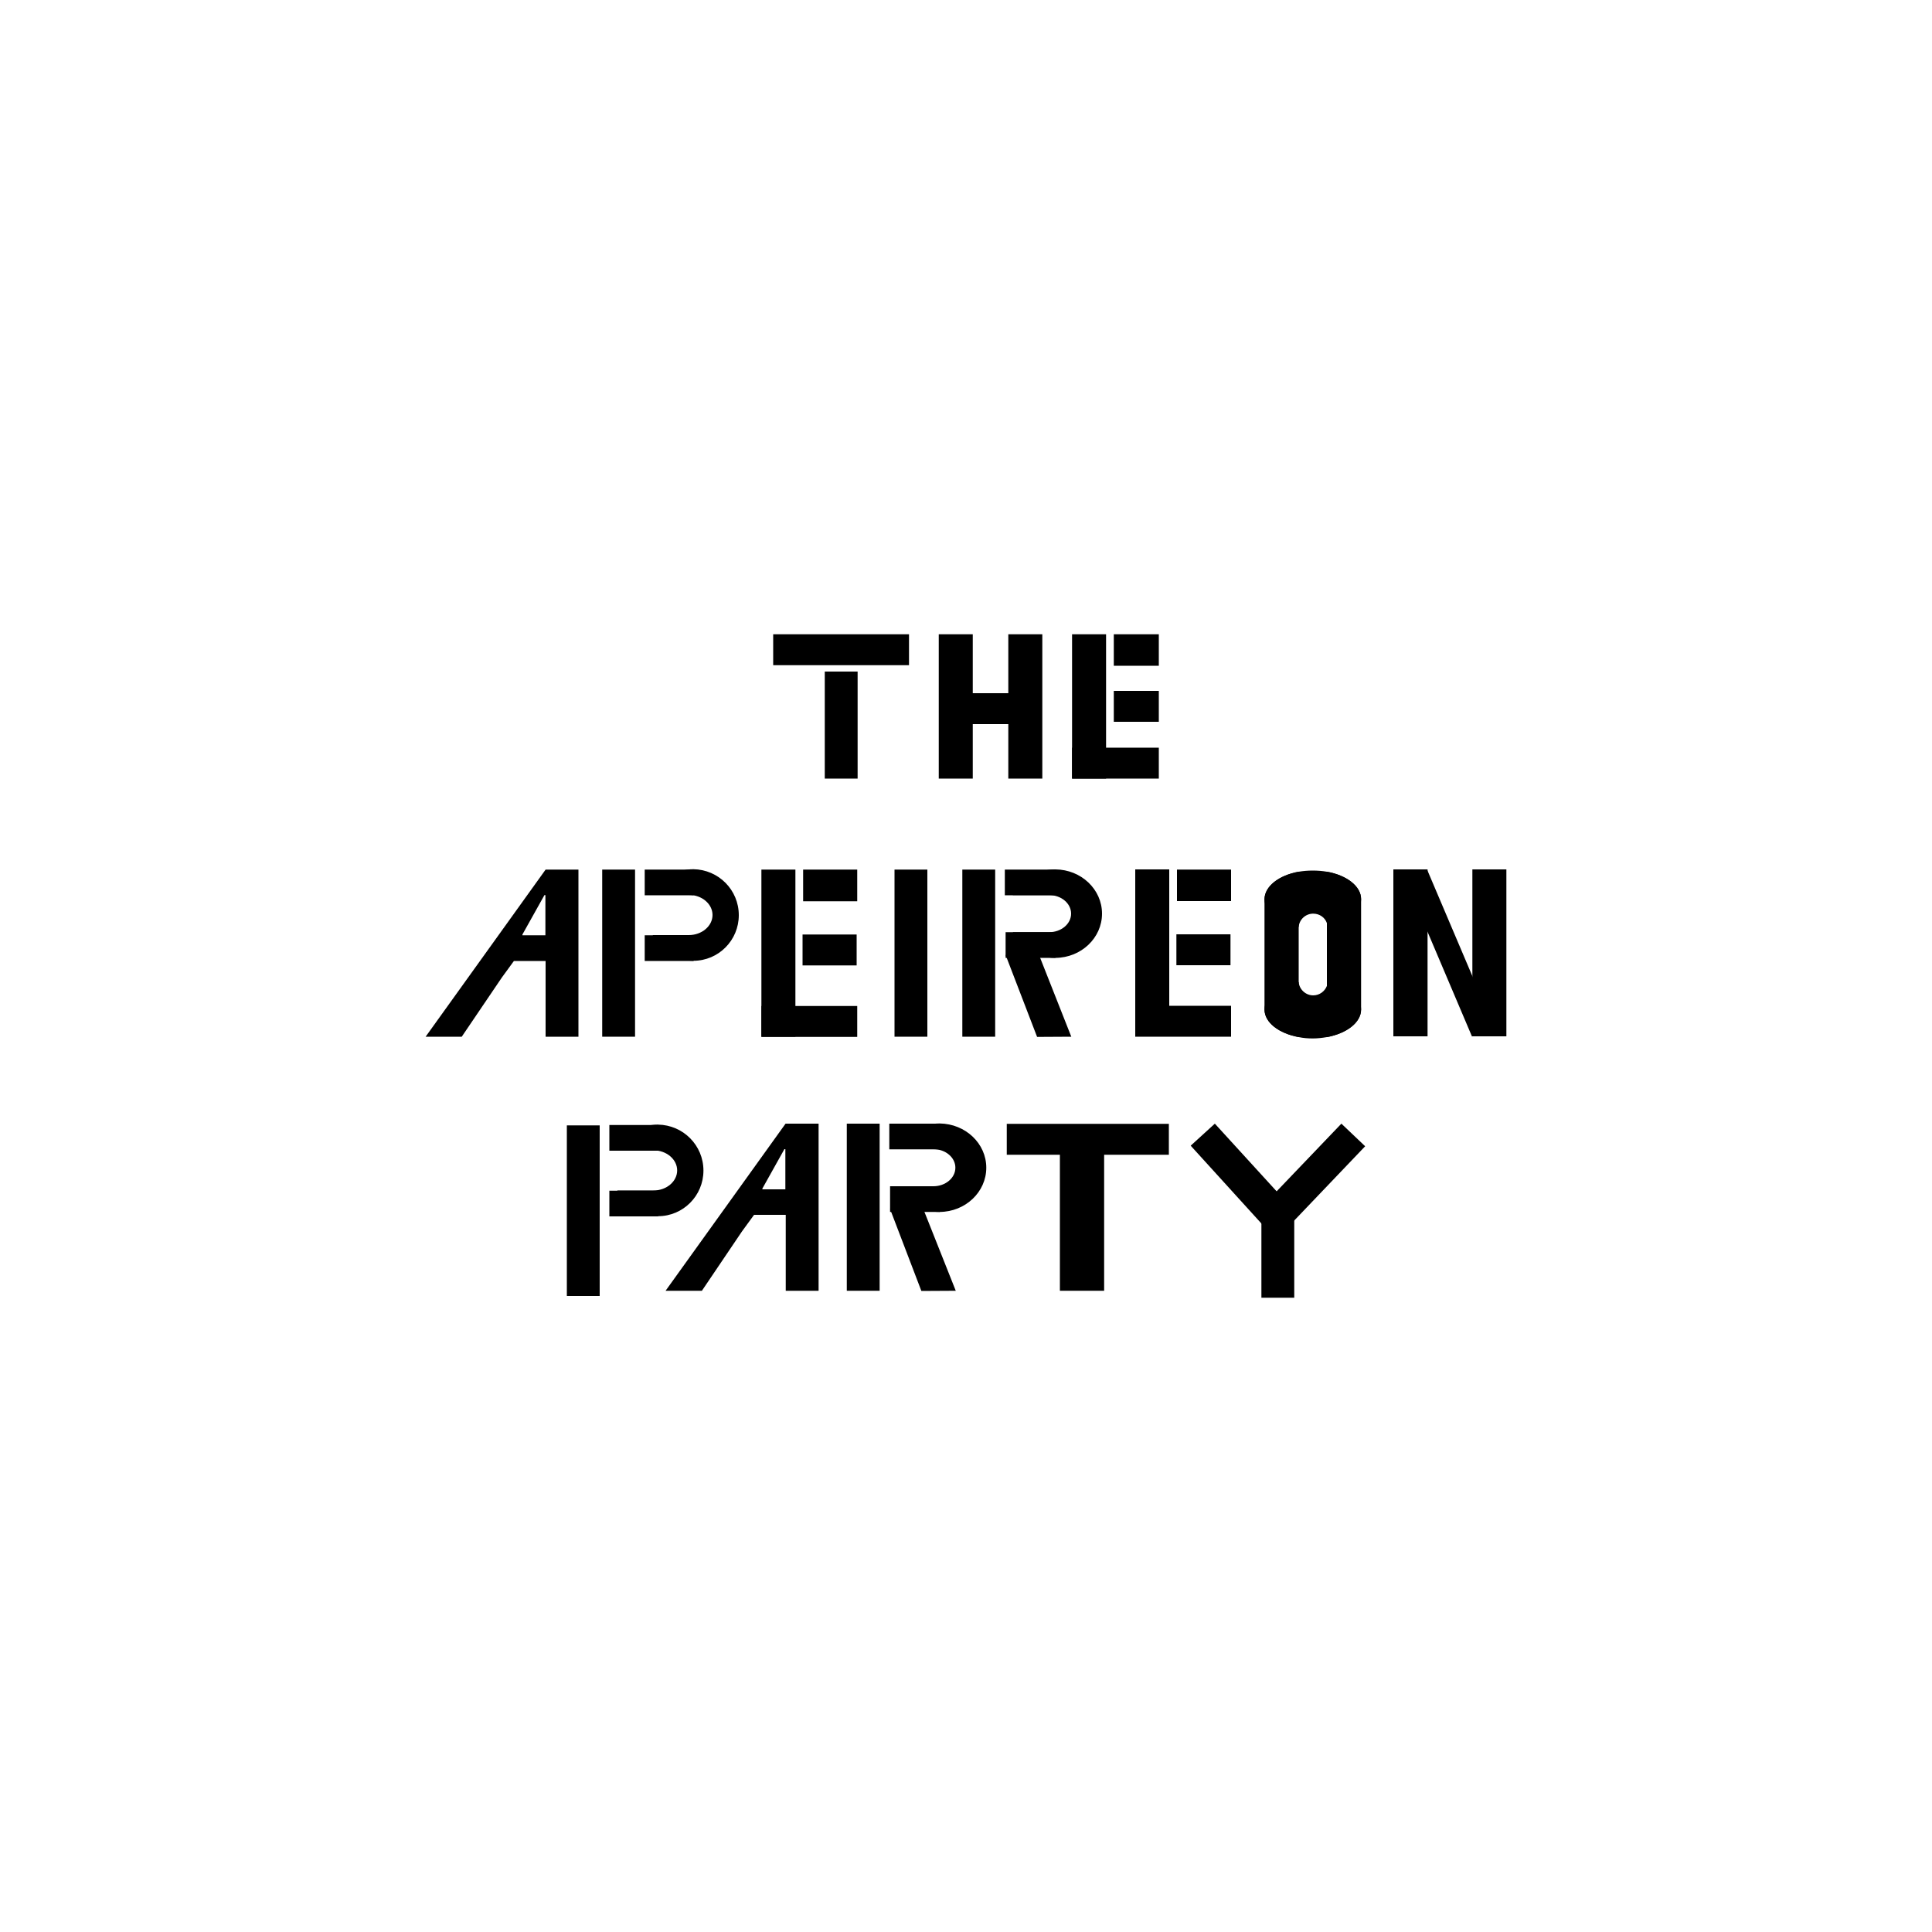 <?xml version="1.0" encoding="utf-8"?>
<!-- Generator: Adobe Illustrator 19.0.0, SVG Export Plug-In . SVG Version: 6.00 Build 0)  -->
<svg version="1.1" id="Layer_1" xmlns="http://www.w3.org/2000/svg" xmlns:xlink="http://www.w3.org/1999/xlink" x="0px" y="0px"
	 viewBox="0 0 1000 1000" style="enable-background:new 0 0 1000 1000;" xml:space="preserve">
<style type="text/css">
	.st0{fill:#2E3192;}
</style>
<g id="XMLID_2_">
	<polyline id="XMLID_3_" points="400.2,344.3 470.5,344.3 470.5,328.3 400.2,328.3 	"/>
	<polyline id="XMLID_4_" points="426.9,347.6 443.9,347.6 443.9,403 426.9,403 	"/>
	<polyline id="XMLID_5_" points="485.9,328.3 503.5,328.3 503.5,403 485.9,403 	"/>
	<polyline id="XMLID_6_" points="521.9,328.3 539.5,328.3 539.5,403 521.9,403 	"/>
	<polyline id="XMLID_7_" points="554.9,328.3 572.5,328.3 572.5,403 554.9,403 	"/>
	<polyline id="XMLID_8_" points="502.1,374.8 523.8,374.8 523.8,358.8 502.1,358.8 	"/>
	<polyline id="XMLID_9_" points="554.9,403 599.8,403 599.8,387 554.9,387 	"/>
	<polyline id="XMLID_10_" points="576.5,373.6 599.8,373.6 599.8,357.6 576.5,357.6 	"/>
	<polyline id="XMLID_11_" points="576.5,344.6 599.8,344.6 599.8,328.3 576.5,328.3 	"/>
</g>
<path id="XMLID_38_" d="M282.4,450.1l-62.1,86.5H239l20.8-30.7l6.2-8.5h16.4v39.2h17v-86.5H282.4z M282.4,484.1h-12v-0.4h0
	l11.4-20.4l0,0h0.5V484.1z"/>
<polyline id="XMLID_16_" points="311.7,450.1 328.7,450.1 328.7,536.6 311.7,536.6 "/>
<rect id="XMLID_28_" x="333.7" y="450.1" width="25.3" height="13.3"/>
<rect id="XMLID_26_" x="333.7" y="484.1" width="25.3" height="13.3"/>
<path id="XMLID_27_" d="M382.4,473.7c0,13-10.5,23.6-23.5,23.6c-9.3,0-17.3-5.4-21.1-13.3h18.7c6.8,0,12.3-4.7,12.3-10.4
	c0-5.7-5.5-10.4-12.3-10.4h-18.7c3.8-7.8,11.8-13.3,21.1-13.3C371.9,450.1,382.4,460.6,382.4,473.7z"/>
<polygon id="XMLID_23_" class="st0" points="281.9,463.3 281.8,463.3 281.8,463.3 "/>
<path id="XMLID_20_" class="st0" d="M259.8,505.8"/>
<polyline id="XMLID_21_" points="394.1,450.1 411.7,450.1 411.7,536.6 394.1,536.6 "/>
<polyline id="XMLID_19_" points="394.1,536.7 443.7,536.7 443.7,520.7 394.1,520.7 "/>
<polyline id="XMLID_18_" points="415.4,499.7 443.4,499.7 443.4,483.7 415.4,483.7 "/>
<polyline id="XMLID_15_" points="415.7,466.5 443.7,466.5 443.7,450.1 415.7,450.1 "/>
<polyline id="XMLID_25_" points="463,450.1 480,450.1 480,536.6 463,536.6 "/>
<polyline id="XMLID_31_" points="498.1,450.1 515.1,450.1 515.1,536.6 498.1,536.6 "/>
<rect id="XMLID_51_" x="520.1" y="450.1" width="26.1" height="13.3"/>
<rect id="XMLID_49_" x="520.5" y="482.5" width="25.8" height="13.3"/>
<path id="XMLID_50_" d="M570.4,472.9c0,12.6-10.8,22.8-24.1,22.9h-0.1c-9.8,0-18.2-5.4-22-13.3h18.8c6.3,0,11.4-4.3,11.4-9.6
	c0-5.3-5.1-9.6-11.4-9.6h-18.8c3.8-7.8,12.3-13.3,22-13.3h0.1C559.6,450.1,570.4,460.3,570.4,472.9z"/>
<polyline id="XMLID_36_" points="554.5,536.6 537.8,494.3 520.5,494.3 536.8,536.7 "/>
<polyline id="XMLID_43_" points="587.6,450 605.2,450 605.2,536.4 587.6,536.4 "/>
<polyline id="XMLID_42_" points="587.6,536.6 637.2,536.6 637.2,520.6 587.6,520.6 "/>
<polyline id="XMLID_41_" points="608.9,499.6 636.9,499.6 636.9,483.6 608.9,483.6 "/>
<polyline id="XMLID_40_" points="609.2,466.4 637.2,466.4 637.2,450.1 609.2,450.1 "/>
<path id="XMLID_63_" d="M672.2,451.2v85.6c-10.2-1.9-17.7-7.5-17.7-14.3v-57.1C654.6,458.7,662,453,672.2,451.2z"/>
<path id="XMLID_71_" d="M704.5,465.4v57.1c0,6.7-7.4,12.4-17.7,14.3v-85.6C697,453,704.5,458.7,704.5,465.4z"/>
<path id="XMLID_67_" d="M704.5,465.4c0,6.6-7.2,12.2-17.3,14.2c-0.1,0-0.3,0.1-0.4,0.1v-1.9c-1-2.9-3.8-4.9-7.1-4.9
	c-3.9,0-7.2,3-7.5,6.9c0,0,0,0,0,0c-10.2-1.9-17.7-7.5-17.7-14.3c0-6.7,7.4-12.4,17.7-14.3c2.3-0.4,4.8-0.6,7.3-0.6s5,0.2,7.3,0.6
	C697,453,704.5,458.7,704.5,465.4z"/>
<path id="XMLID_64_" d="M704.5,522.5c0,6.7-7.4,12.4-17.7,14.3c-2.3,0.4-4.8,0.7-7.3,0.7s-5-0.2-7.3-0.7
	c-10.2-1.9-17.7-7.5-17.7-14.3c0-6.7,7.4-12.4,17.7-14.2c0,0,0,0,0,0c0.3,3.8,3.6,6.9,7.5,6.9c3.3,0,6-2.1,7.1-4.9v-1.9
	c0.1,0,0.3,0,0.4,0.1C697.2,510.3,704.5,515.9,704.5,522.5z"/>
<path id="XMLID_59_" d="M687.3,507.6c0,0.3,0,0.5,0,0.7c-0.1,0.6-0.2,1.3-0.4,1.8v-5.1C687.1,505.9,687.3,506.7,687.3,507.6z"/>
<path id="XMLID_58_" d="M687.3,480.3c0,0.9-0.2,1.8-0.5,2.6v-5.1c0.2,0.6,0.4,1.2,0.4,1.8C687.3,479.8,687.3,480.1,687.3,480.3z"/>
<polyline id="XMLID_13_" points="721.2,450 738.9,450 738.9,536.4 721.2,536.4 "/>
<polyline id="XMLID_14_" points="762.1,536.4 779.7,536.4 779.7,450 762.1,450 "/>
<polyline id="XMLID_17_" points="761.9,536.5 773.3,531.6 738.7,450.2 727.3,455 "/>
<polyline id="XMLID_29_" points="293.4,582.5 310.4,582.5 310.4,670.8 293.4,670.8 "/>
<rect id="XMLID_24_" x="315.4" y="582.3" width="25.3" height="13.3"/>
<rect id="XMLID_22_" x="315.4" y="616.3" width="25.3" height="13.3"/>
<path id="XMLID_30_" d="M364.1,605.9c0,13-10.5,23.6-23.5,23.6c-9.3,0-17.3-5.4-21.1-13.3h18.7c6.8,0,12.3-4.7,12.3-10.4
	c0-5.7-5.5-10.4-12.3-10.4h-18.7c3.8-7.8,11.8-13.3,21.1-13.3C353.6,582.3,364.1,592.8,364.1,605.9z"/>
<path id="XMLID_44_" d="M406.6,581.6l-62.1,86.5h18.8l20.8-30.8l6.2-8.5h16.4v39.3h17v-86.5H406.6z M406.6,615.6h-12v-0.4h0
	l11.4-20.4l0,0h0.5V615.6z"/>
<polygon id="XMLID_32_" class="st0" points="406.1,594.9 406.1,594.9 406.1,594.9 "/>
<path id="XMLID_39_" class="st0" d="M384.1,637.4"/>
<polyline id="XMLID_55_" points="438.3,581.6 455.3,581.6 455.3,668.1 438.3,668.1 "/>
<rect id="XMLID_54_" x="460.3" y="581.6" width="26.1" height="13.3"/>
<rect id="XMLID_53_" x="460.7" y="614" width="25.8" height="13.3"/>
<path id="XMLID_52_" d="M510.5,604.4c0,12.6-10.8,22.8-24.1,22.9h-0.1c-9.8,0-18.2-5.4-22-13.3h18.8c6.3,0,11.4-4.3,11.4-9.6
	c0-5.3-5.1-9.6-11.4-9.6h-18.8c3.8-7.8,12.3-13.3,22-13.3h0.1C499.8,581.7,510.5,591.9,510.5,604.4z"/>
<polyline id="XMLID_48_" points="494.7,668.1 477.9,625.8 460.7,625.8 476.9,668.2 "/>
<polyline id="XMLID_57_" points="521.1,597.7 605,597.7 605,581.7 521.1,581.7 "/>
<polyline id="XMLID_56_" points="548.6,590.7 571.5,590.7 571.5,668.1 548.6,668.1 "/>
<polyline id="XMLID_60_" points="652.9,618.6 669.9,618.6 669.9,671.7 652.9,671.7 "/>
<polyline id="XMLID_62_" points="694.3,581.6 706.6,593.3 664.4,637.5 652.1,625.7 "/>
<polyline id="XMLID_61_" points="616.3,593 628.8,581.6 669.7,626.4 657.1,637.9 "/>
</svg>
